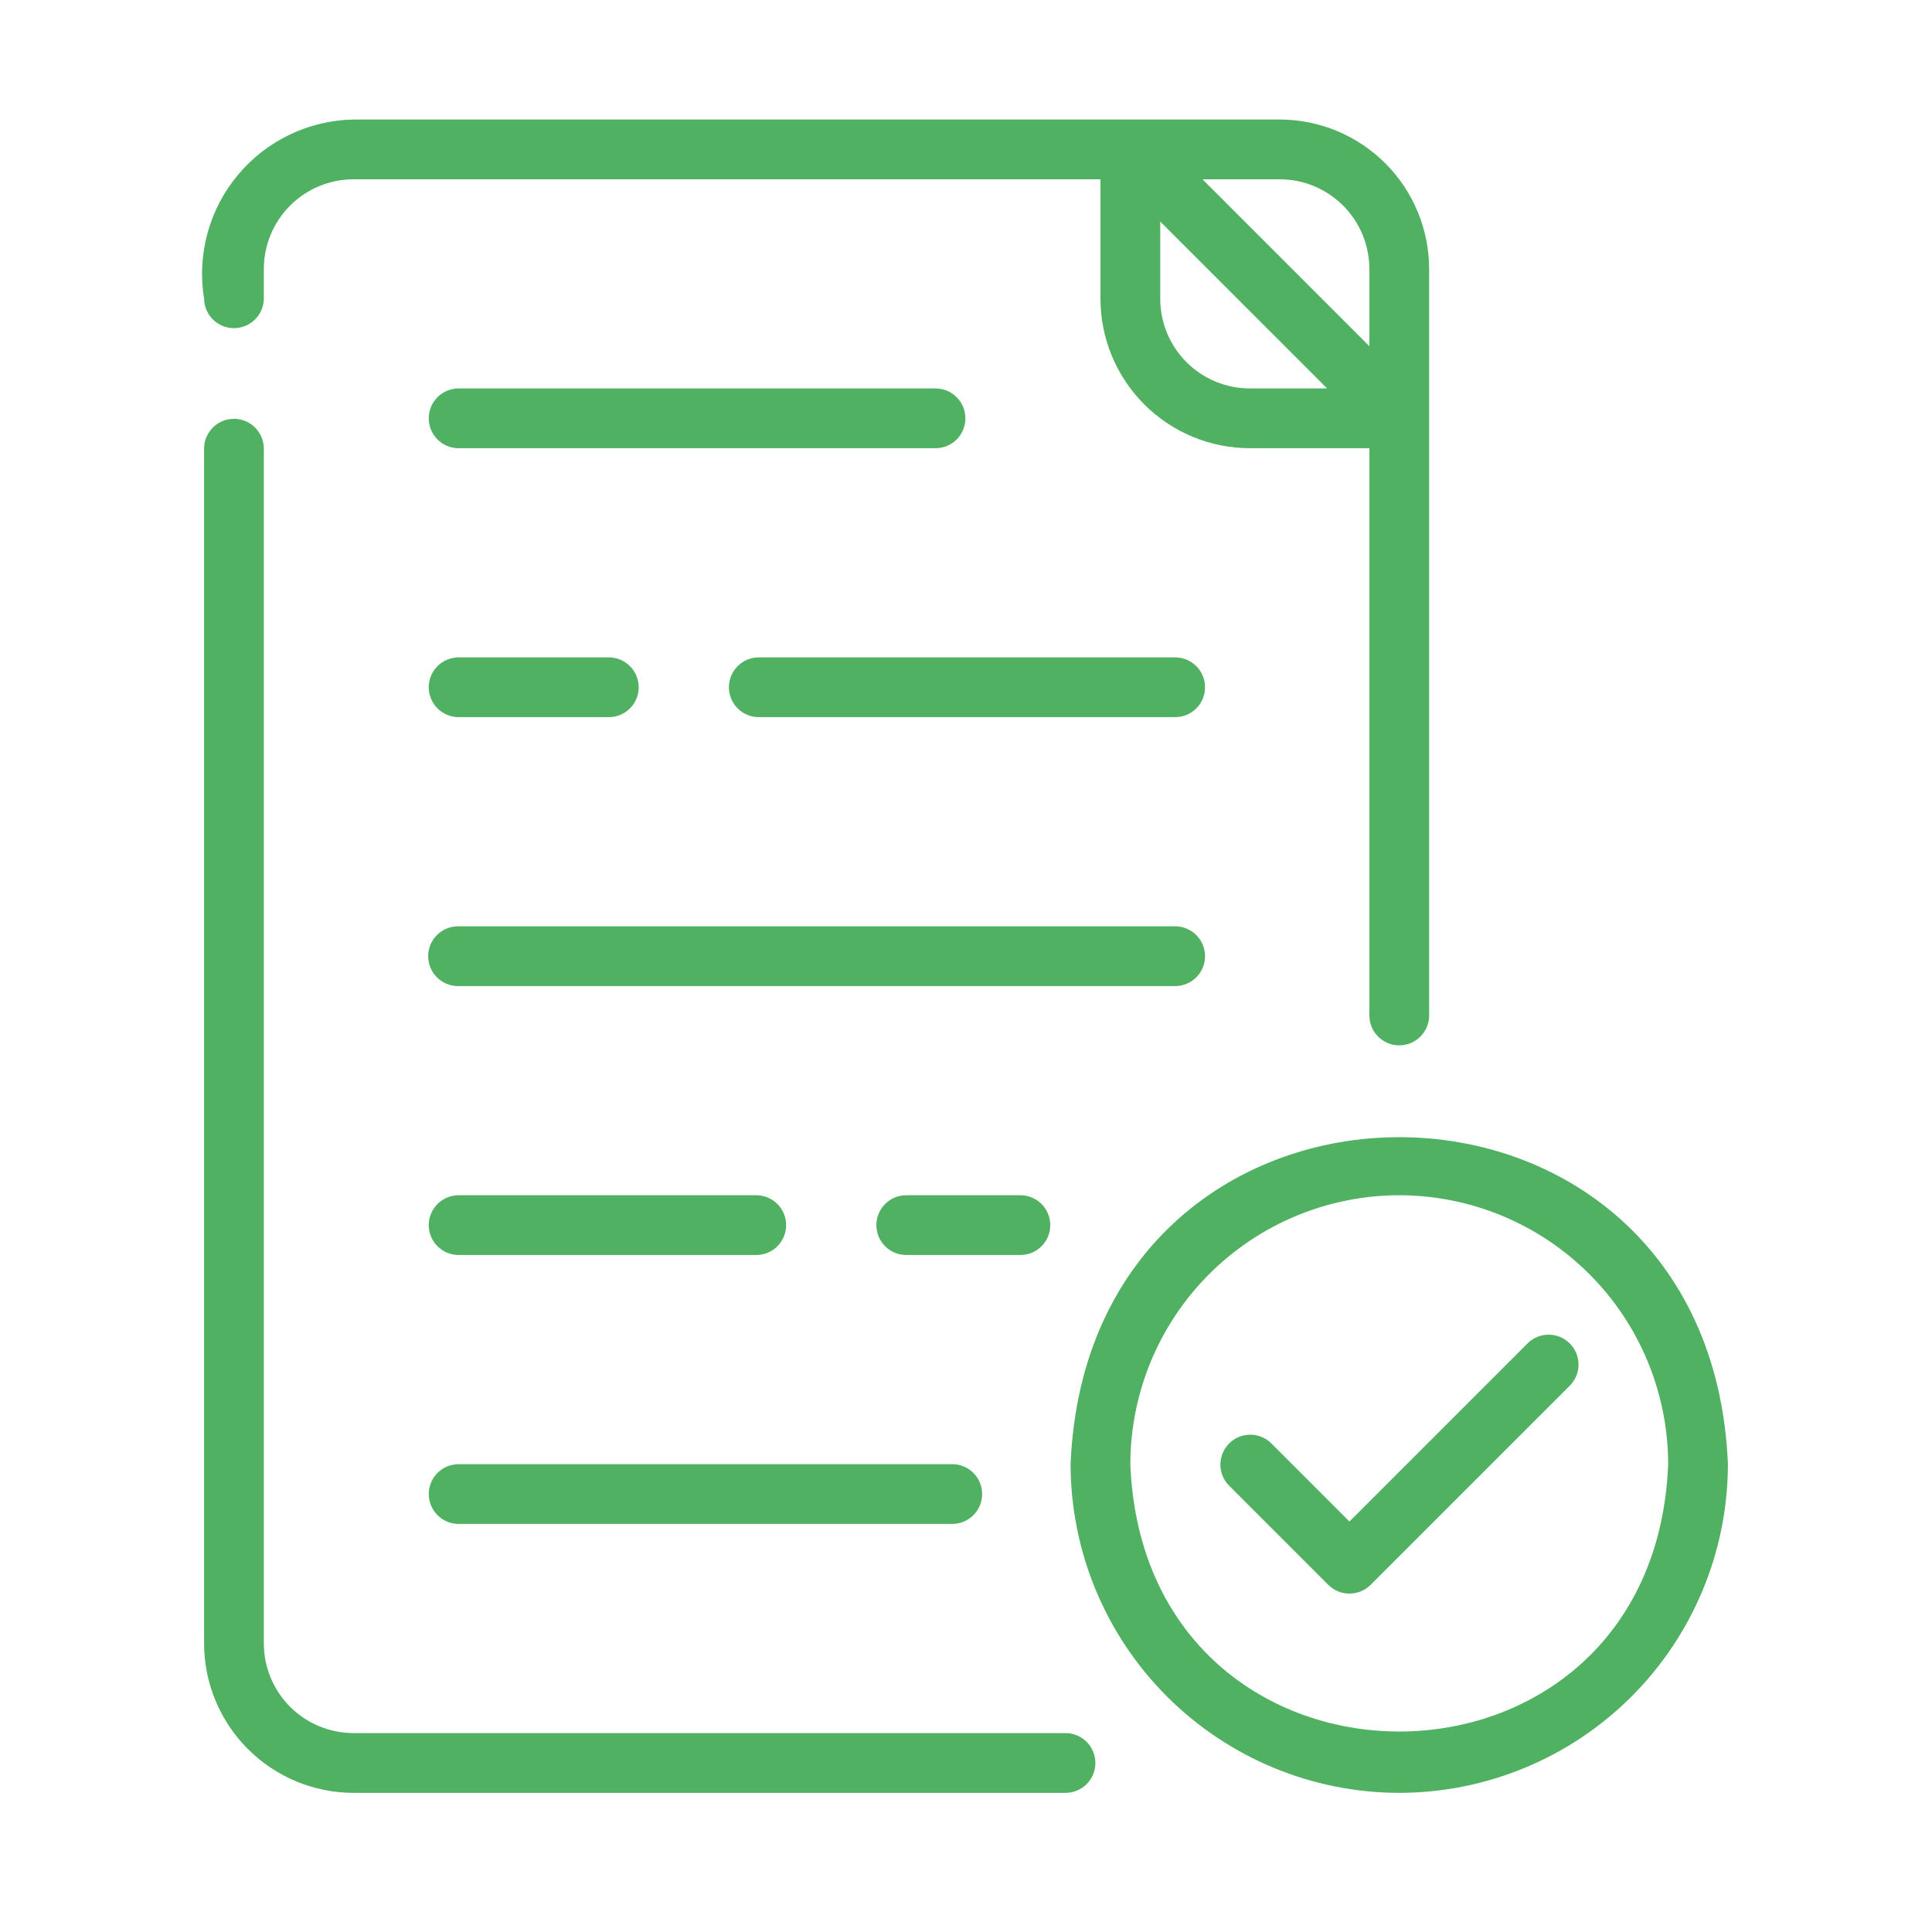 <svg width="98" height="97" viewBox="0 0 98 97" fill="none" xmlns="http://www.w3.org/2000/svg">
<path d="M64.914 6.062H17.93C16.807 6.083 15.702 6.346 14.69 6.831C13.677 7.317 12.781 8.015 12.063 8.878C11.344 9.74 10.819 10.747 10.524 11.831C10.229 12.914 10.17 14.048 10.352 15.156C10.359 15.553 10.522 15.932 10.805 16.21C11.089 16.488 11.47 16.644 11.867 16.644C12.264 16.644 12.646 16.488 12.929 16.21C13.213 15.932 13.376 15.553 13.383 15.156V13.641C13.384 12.435 13.864 11.279 14.716 10.427C15.568 9.575 16.724 9.095 17.93 9.094H55.82V15.156C55.823 17.165 56.622 19.091 58.042 20.512C59.463 21.933 61.389 22.732 63.398 22.734H69.461V51.531C69.467 51.929 69.63 52.308 69.913 52.587C70.197 52.866 70.579 53.023 70.977 53.023C71.374 53.023 71.756 52.866 72.04 52.587C72.323 52.308 72.486 51.929 72.492 51.531V13.641C72.49 11.632 71.691 9.705 70.27 8.285C68.849 6.864 66.923 6.065 64.914 6.062ZM63.398 19.703C62.193 19.702 61.037 19.222 60.185 18.37C59.332 17.517 58.853 16.362 58.852 15.156V11.237L67.318 19.703H63.398ZM60.995 9.094H64.914C66.12 9.095 67.275 9.575 68.128 10.427C68.98 11.279 69.46 12.435 69.461 13.641V17.56L60.995 9.094Z" fill="#50B162"/>
<path d="M10.352 83.359C10.354 85.368 11.153 87.295 12.574 88.715C13.994 90.136 15.921 90.935 17.93 90.938H54.047C54.449 90.938 54.835 90.778 55.119 90.494C55.403 90.209 55.563 89.824 55.563 89.422C55.563 89.02 55.403 88.634 55.119 88.35C54.835 88.066 54.449 87.906 54.047 87.906H17.93C16.724 87.905 15.568 87.425 14.716 86.573C13.864 85.721 13.384 84.565 13.383 83.359V22.734C13.376 22.337 13.214 21.957 12.93 21.678C12.647 21.399 12.265 21.243 11.867 21.243C11.469 21.243 11.088 21.399 10.804 21.678C10.521 21.957 10.358 22.337 10.352 22.735V83.359Z" fill="#50B162"/>
<path d="M47.484 19.703H23.234C22.837 19.711 22.459 19.874 22.182 20.157C21.904 20.441 21.748 20.822 21.748 21.219C21.748 21.616 21.904 21.997 22.182 22.28C22.46 22.564 22.838 22.727 23.235 22.734H47.484C47.881 22.726 48.259 22.563 48.537 22.28C48.814 21.997 48.97 21.616 48.97 21.219C48.97 20.822 48.814 20.441 48.537 20.158C48.259 19.874 47.881 19.711 47.484 19.703Z" fill="#50B162"/>
<path d="M36.974 34.859C36.974 35.058 37.013 35.255 37.089 35.439C37.166 35.623 37.277 35.791 37.418 35.931C37.559 36.072 37.726 36.184 37.91 36.26C38.094 36.336 38.291 36.375 38.49 36.375H59.609C60.011 36.375 60.397 36.215 60.681 35.931C60.965 35.647 61.125 35.261 61.125 34.859C61.125 34.457 60.965 34.072 60.681 33.788C60.397 33.503 60.011 33.344 59.609 33.344H38.49C38.291 33.344 38.094 33.383 37.91 33.459C37.726 33.535 37.559 33.647 37.418 33.788C37.277 33.928 37.166 34.095 37.089 34.279C37.013 34.463 36.974 34.66 36.974 34.859Z" fill="#50B162"/>
<path d="M23.234 36.375H30.912C31.309 36.367 31.686 36.204 31.965 35.921C32.242 35.637 32.398 35.256 32.398 34.859C32.398 34.462 32.242 34.081 31.964 33.798C31.686 33.514 31.308 33.352 30.912 33.344H23.234C22.838 33.352 22.46 33.515 22.182 33.798C21.904 34.081 21.748 34.462 21.748 34.859C21.748 35.256 21.904 35.637 22.182 35.921C22.46 36.204 22.838 36.367 23.234 36.375Z" fill="#50B162"/>
<path d="M61.125 48.5C61.125 48.301 61.086 48.104 61.01 47.92C60.934 47.736 60.822 47.569 60.681 47.428C60.541 47.287 60.373 47.176 60.189 47.1C60.005 47.023 59.808 46.984 59.609 46.984H23.234C22.832 46.984 22.447 47.144 22.163 47.428C21.878 47.712 21.719 48.098 21.719 48.5C21.719 48.902 21.878 49.288 22.163 49.572C22.447 49.856 22.832 50.016 23.234 50.016H59.609C59.808 50.016 60.005 49.977 60.189 49.9C60.373 49.824 60.541 49.713 60.681 49.572C60.822 49.431 60.934 49.264 61.01 49.08C61.086 48.896 61.125 48.699 61.125 48.5Z" fill="#50B162"/>
<path d="M53.275 62.141C53.275 61.942 53.235 61.745 53.159 61.561C53.083 61.377 52.971 61.209 52.831 61.069C52.69 60.928 52.523 60.816 52.339 60.74C52.155 60.664 51.958 60.625 51.759 60.625H45.969C45.567 60.625 45.181 60.785 44.897 61.069C44.613 61.353 44.453 61.739 44.453 62.141C44.453 62.543 44.613 62.928 44.897 63.212C45.181 63.497 45.567 63.656 45.969 63.656H51.759C51.958 63.656 52.155 63.617 52.339 63.541C52.523 63.465 52.69 63.353 52.831 63.212C52.971 63.072 53.083 62.905 53.159 62.721C53.235 62.537 53.275 62.34 53.275 62.141Z" fill="#50B162"/>
<path d="M23.234 63.656H38.391C38.788 63.648 39.166 63.485 39.443 63.202C39.721 62.919 39.877 62.538 39.877 62.141C39.877 61.744 39.721 61.363 39.443 61.079C39.165 60.796 38.787 60.633 38.391 60.625H23.234C22.838 60.633 22.46 60.796 22.182 61.079C21.904 61.363 21.748 61.744 21.748 62.141C21.748 62.538 21.904 62.919 22.182 63.202C22.46 63.485 22.838 63.648 23.234 63.656Z" fill="#50B162"/>
<path d="M23.234 77.297H48.303C48.705 77.297 49.09 77.137 49.374 76.853C49.659 76.569 49.819 76.183 49.819 75.781C49.819 75.379 49.659 74.994 49.374 74.71C49.09 74.425 48.705 74.266 48.303 74.266H23.234C22.838 74.274 22.46 74.437 22.182 74.72C21.904 75.004 21.749 75.385 21.749 75.781C21.749 76.178 21.904 76.559 22.182 76.842C22.46 77.126 22.838 77.289 23.234 77.297Z" fill="#50B162"/>
<path d="M67.379 80.389C67.664 80.672 68.049 80.83 68.45 80.83C68.851 80.83 69.236 80.672 69.522 80.389L79.626 70.285C79.911 70.001 80.07 69.615 80.07 69.213C80.07 68.811 79.911 68.426 79.626 68.142C79.342 67.858 78.957 67.698 78.555 67.698C78.153 67.698 77.767 67.858 77.483 68.142L68.45 77.175L64.47 73.194C64.184 72.919 63.801 72.767 63.405 72.771C63.008 72.775 62.628 72.934 62.348 73.215C62.067 73.496 61.908 73.875 61.904 74.272C61.9 74.669 62.052 75.051 62.327 75.337L67.379 80.389Z" fill="#50B162"/>
<path d="M70.977 90.938C75.397 90.933 79.634 89.174 82.76 86.049C85.885 82.923 87.643 78.686 87.648 74.266C86.733 52.148 55.217 52.155 54.305 74.266C54.31 78.686 56.068 82.924 59.193 86.049C62.319 89.174 66.556 90.933 70.977 90.938ZM70.977 60.625C74.593 60.629 78.06 62.068 80.617 64.625C83.175 67.182 84.613 70.649 84.617 74.266C83.901 92.349 58.049 92.344 57.336 74.266C57.34 70.649 58.779 67.182 61.336 64.625C63.893 62.068 67.36 60.629 70.977 60.625Z" fill="#50B162"/>
</svg>
